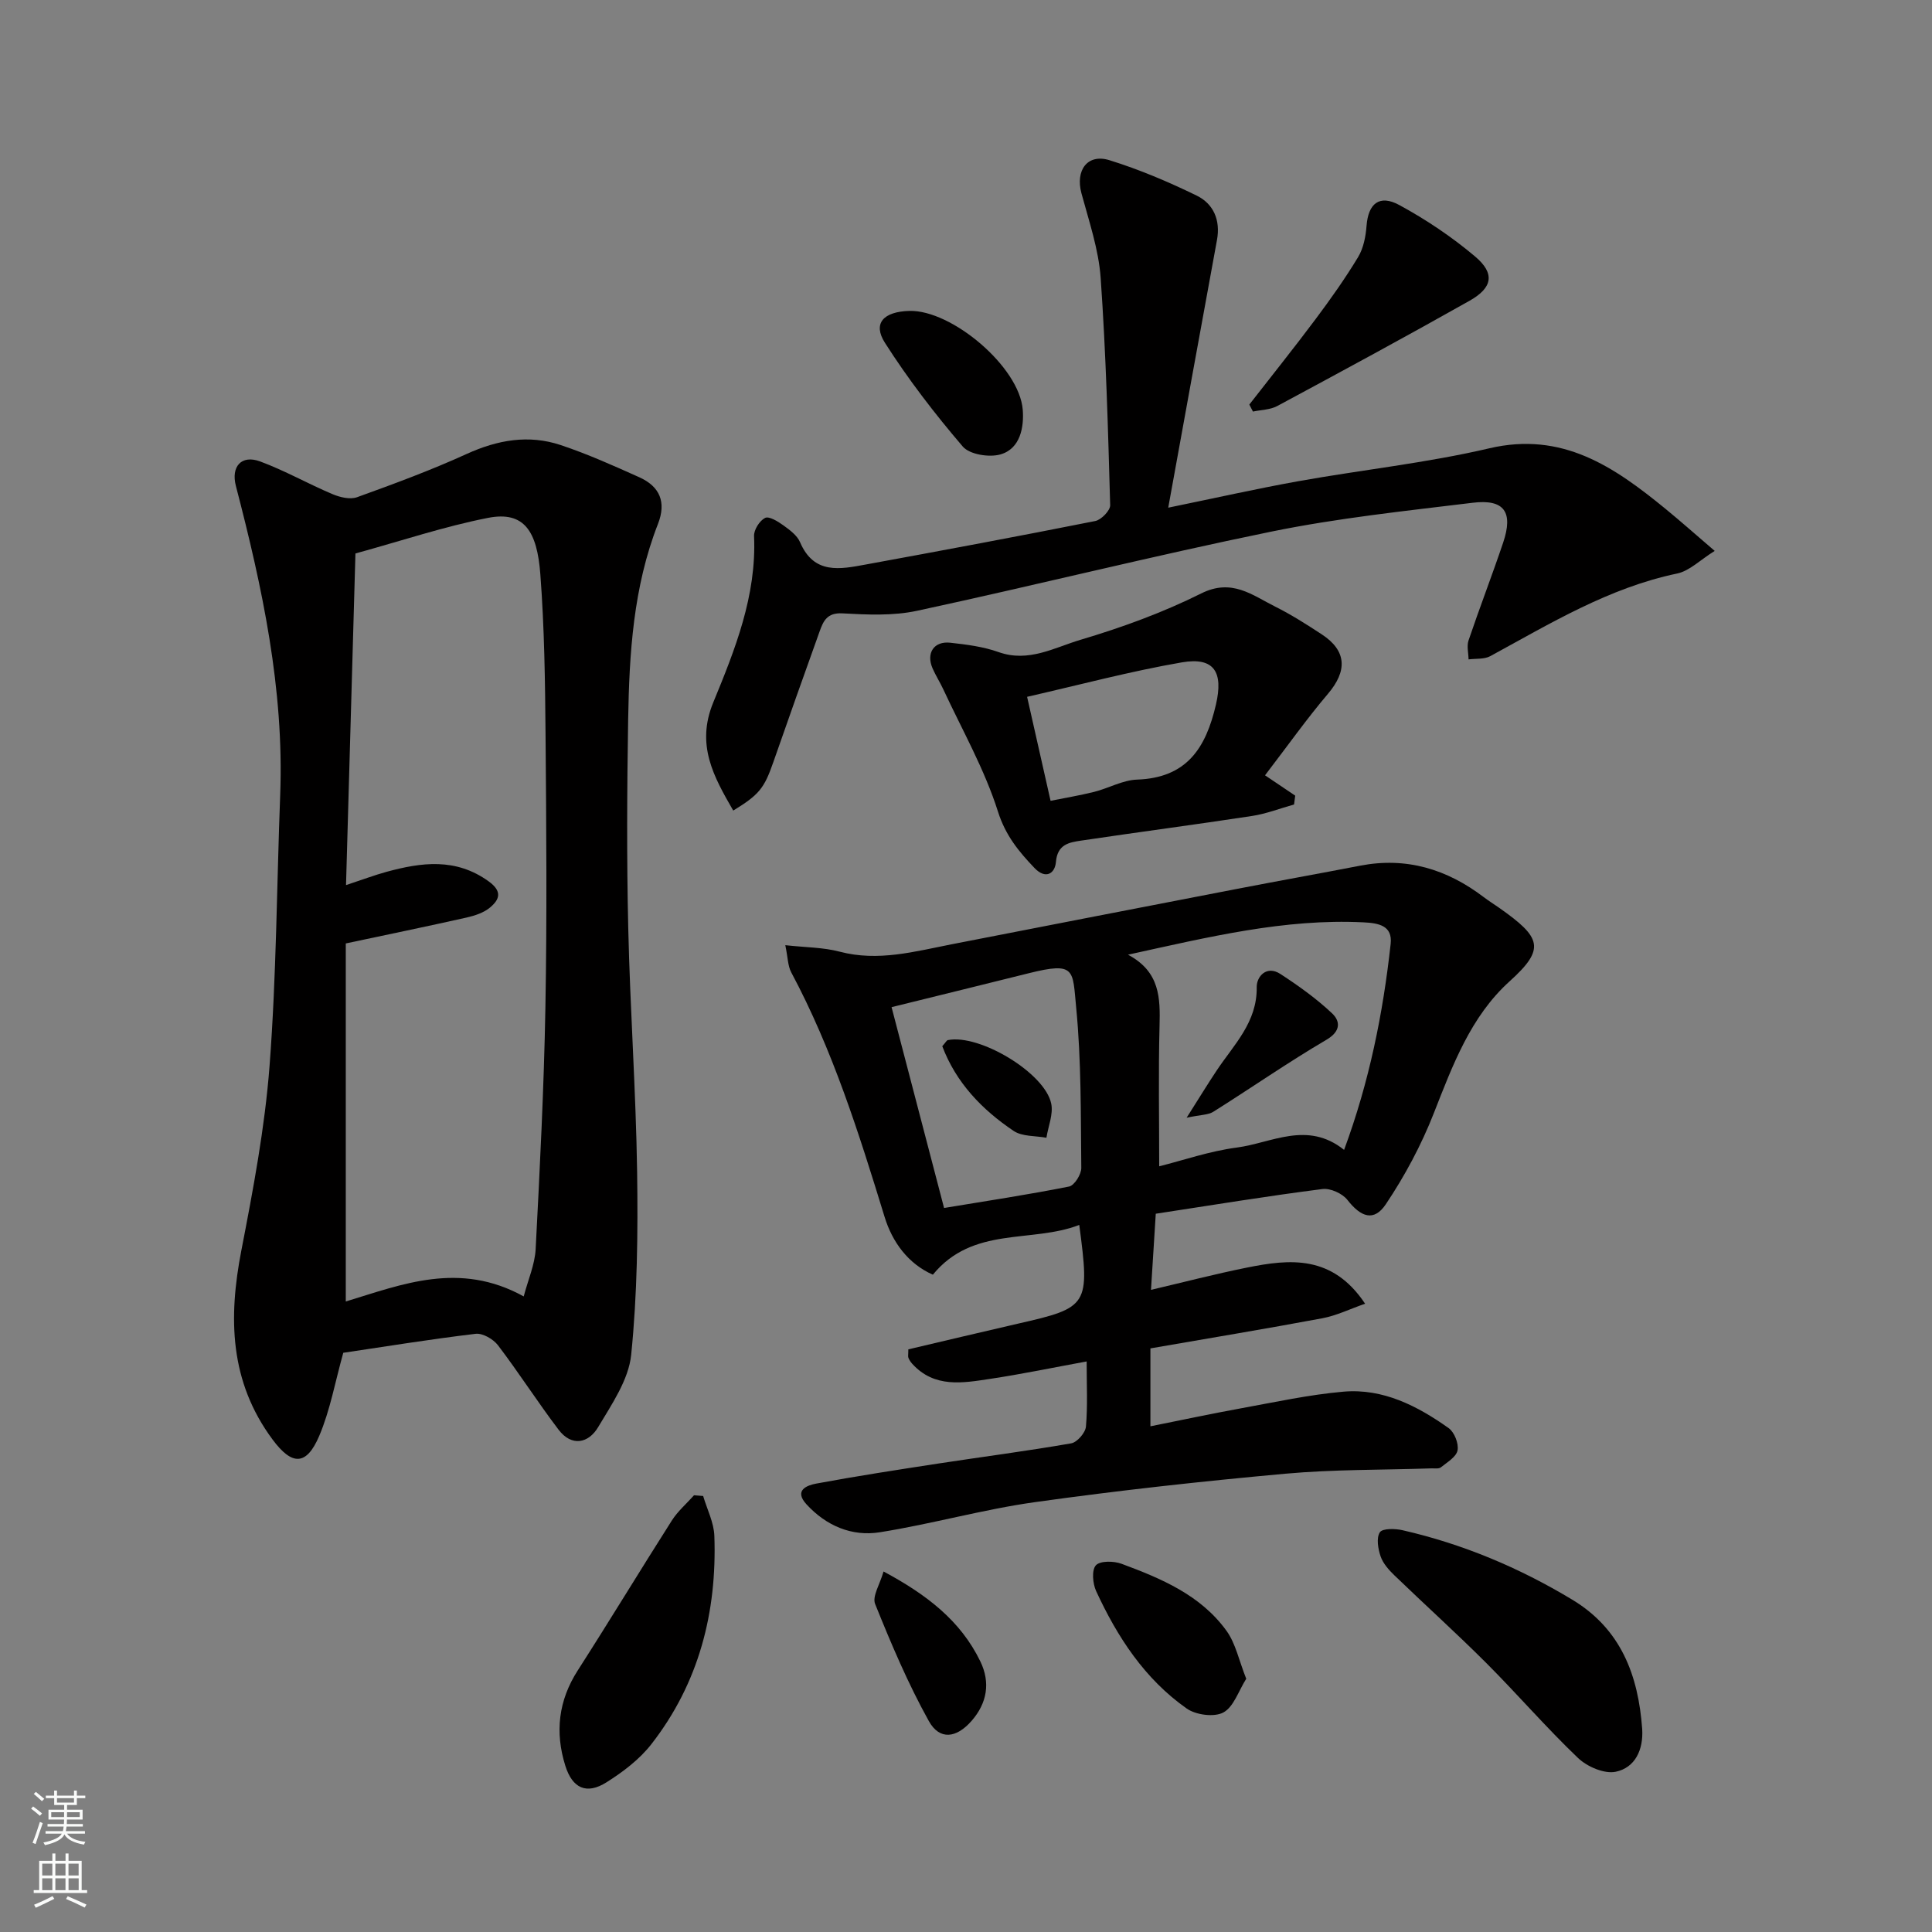 <svg enable-background="new 0 0 400 400" viewBox="0 0 400 400" xmlns="http://www.w3.org/2000/svg"><rect x="0" y="0" width="400" height="400" fill="#808080" stroke="none"/><g fill="#010000"><path d="m71.07 280.08c-1.7 6.08-2.72 11.9-4.97 17.19-2.68 6.3-5.68 6.14-9.66.78-8.91-12-9.19-25.17-6.47-39.16 2.45-12.65 4.86-25.4 5.84-38.22 1.42-18.64 1.49-37.38 2.2-56.07.83-21.89-3.7-43-9.17-63.98-1.05-4.03 1.14-6.51 5-5.09 5.12 1.89 9.92 4.63 14.96 6.76 1.55.66 3.67 1.18 5.13.65 7.64-2.76 15.29-5.58 22.68-8.95 6.41-2.92 12.85-4.06 19.49-1.84 5.54 1.85 10.92 4.26 16.26 6.66 4.24 1.91 5.64 5.13 3.86 9.68-5.11 13.05-5.94 26.8-6.17 40.58-.23 14.32-.31 28.66.02 42.98.38 16.87 1.59 33.72 1.84 50.59.18 12.62.04 25.32-1.23 37.85-.53 5.19-4.03 10.26-6.84 14.98-1.99 3.36-5.48 4.1-8.18.55-4.34-5.71-8.21-11.78-12.56-17.5-.97-1.27-3.16-2.54-4.62-2.37-9.38 1.12-18.72 2.64-27.41 3.93zm.57-96.83c3.46-1.14 5.88-2.06 8.36-2.74 7.27-1.98 14.35-2.94 21.15 1.95 2.89 2.08 2.3 3.75.32 5.42-1.29 1.08-3.13 1.69-4.83 2.08-8.18 1.84-16.4 3.53-25.05 5.37v74.13c11.68-3.55 23.53-8.4 36.84-1.05.9-3.44 2.3-6.58 2.47-9.79.87-16.67 1.72-33.36 2.02-50.05.34-18.81.19-37.62.03-56.44-.09-11.09-.24-22.2-1.08-33.25-.67-8.86-3.31-13.13-10.83-11.66-9.03 1.77-17.84 4.73-27.45 7.37-.64 22.54-1.28 45.18-1.95 68.66z"/><path d="m239.29 251.29c-.34 5.44-.65 10.33-.99 15.76 6.74-1.58 13.26-3.28 19.87-4.61 8.89-1.79 17.68-2.68 24.46 7.48-3.13 1.09-5.91 2.46-8.84 3.01-11.82 2.21-23.7 4.17-35.61 6.24v16.13c6.45-1.29 12.58-2.6 18.73-3.72 7.06-1.28 14.12-2.83 21.24-3.45 8.18-.71 15.29 2.94 21.77 7.54 1.19.84 2.12 3.2 1.85 4.61-.25 1.35-2.15 2.47-3.46 3.52-.43.34-1.28.19-1.95.21-10.1.34-20.24.2-30.29 1.11-17.3 1.57-34.58 3.47-51.78 5.88-10.79 1.51-21.37 4.53-32.14 6.24-5.79.92-11.1-1.34-15.18-5.79-2.66-2.91.12-3.94 2.03-4.29 8.34-1.55 16.74-2.84 25.13-4.13 9.21-1.41 18.46-2.6 27.64-4.2 1.23-.21 2.94-2.18 3.06-3.45.38-4.27.15-8.6.15-13.51-6.97 1.28-13.45 2.63-19.98 3.61-5.68.86-11.54 1.93-16.13-3.12-.33-.36-.61-.79-.79-1.23-.12-.28-.02-.66-.02-1.76 7.46-1.75 15.09-3.58 22.74-5.33 14.56-3.31 14.86-3.75 12.65-20.43-9.91 3.83-22 .17-30.31 10.3-5.11-2.25-8.4-6.74-10-11.98-5.31-17.31-10.74-34.55-19.32-50.61-.72-1.35-.7-3.1-1.23-5.63 4.2.47 7.84.44 11.24 1.34 8 2.11 15.58-.04 23.27-1.54 19.67-3.84 39.35-7.66 59.03-11.46 8.48-1.64 16.99-3.16 25.47-4.8 9.57-1.85 17.98.72 25.59 6.51 1.04.79 2.15 1.48 3.22 2.23 8.69 6.12 9.64 8.43 2.15 15.19-8.08 7.29-11.8 17.38-15.71 27.33-2.58 6.58-5.99 12.95-9.92 18.82-2.46 3.68-5.16 2.71-7.97-.89-1.04-1.33-3.54-2.46-5.18-2.24-11.47 1.46-22.9 3.34-34.49 5.11zm.71-9.82c5-1.25 10.45-3.15 16.06-3.88 7.24-.95 14.6-5.61 22.22.48 5.23-14.13 8.06-28.26 9.64-42.64.42-3.79-2.47-4.32-5.65-4.47-16.32-.8-31.97 3.03-48.73 6.7 6.67 3.54 6.68 9.02 6.53 14.82-.25 9.55-.07 19.13-.07 28.99zm-55.41-32.95c3.65 13.98 7.24 27.71 10.87 41.58 8.89-1.47 17.43-2.76 25.88-4.44 1.1-.22 2.55-2.53 2.53-3.86-.12-11.07.01-22.2-1.06-33.2-.76-7.8-.07-9.53-9.79-7.11-9.13 2.28-18.27 4.52-28.43 7.03z"/><path d="m151.81 167.82c-4.04-7.01-7.76-13.58-4.14-22.38 4.52-10.98 8.99-22.13 8.45-34.46-.06-1.28 1.14-3.17 2.28-3.75.81-.41 2.64.71 3.75 1.51 1.33.96 2.88 2.09 3.49 3.51 2.87 6.74 8.28 5.61 13.59 4.63 15.87-2.91 31.72-5.86 47.54-9.01 1.24-.25 3.11-2.18 3.08-3.28-.44-15.7-.87-31.41-1.97-47.06-.42-5.91-2.42-11.73-3.98-17.52-1.28-4.75 1.23-8.26 5.81-6.84 6.18 1.92 12.21 4.48 18.04 7.32 3.5 1.71 4.97 5.09 4.21 9.21-3.35 18.24-6.65 36.48-10.09 55.41 9.55-1.96 18.2-3.91 26.93-5.48 13.17-2.36 26.54-3.77 39.53-6.81 15.14-3.55 25.84 3.83 36.42 12.47 3.18 2.6 6.25 5.33 10.26 8.77-3 1.86-5.2 4.14-7.77 4.68-14.16 2.96-26.27 10.35-38.7 17.11-1.25.68-2.98.47-4.49.67-.02-1.31-.4-2.74-.01-3.91 2.29-6.77 4.87-13.45 7.16-20.23 2.15-6.36.26-9.09-6.29-8.29-13.95 1.7-27.98 3.17-41.72 5.98-24.54 5.02-48.85 11.12-73.34 16.39-4.97 1.07-10.31.81-15.44.53-3.19-.18-3.96 1.62-4.73 3.77-3.24 9.03-6.45 18.08-9.61 27.14-1.84 5.27-2.89 6.64-8.26 9.92z"/><path d="m261.91 160.52c2.63 1.77 4.44 2.99 6.25 4.21-.08.61-.16 1.22-.24 1.83-2.9.81-5.75 1.93-8.71 2.38-11.78 1.8-23.59 3.34-35.38 5.1-2.48.37-4.9.76-5.21 4.41-.2 2.42-2.13 3.68-4.45 1.25-3.25-3.41-5.98-6.71-7.55-11.66-2.77-8.76-7.42-16.92-11.32-25.32-.69-1.48-1.58-2.87-2.23-4.36-1.36-3.15.29-5.67 3.68-5.29 3.37.37 6.84.81 10 1.94 6.21 2.21 11.57-.95 16.97-2.55 8.54-2.54 17.03-5.63 24.99-9.6 6.34-3.16 10.54.35 15.3 2.73 3.34 1.67 6.51 3.69 9.64 5.74 5.19 3.4 5.34 7.56 1.27 12.34-4.38 5.16-8.32 10.73-13.01 16.85zm-44.4 5.28c3.02-.61 6.05-1.11 9.02-1.85 2.99-.75 5.88-2.43 8.86-2.54 10.3-.35 14.28-6.51 16.37-15.59 1.51-6.56-.27-9.86-7.09-8.68-10.65 1.84-21.14 4.65-32.02 7.13 1.7 7.58 3.27 14.54 4.86 21.53z"/><path d="m340 358c.26 4.26-1.45 7.97-5.47 8.82-2.35.5-5.92-1.04-7.81-2.84-6.58-6.28-12.54-13.2-18.97-19.64-6.2-6.2-12.73-12.08-19.04-18.17-1.16-1.12-2.35-2.45-2.86-3.91-.54-1.57-.93-3.83-.17-5.01.54-.84 3.18-.79 4.72-.43 12.47 2.85 24.13 7.75 35.09 14.36 10.13 6.09 13.71 15.69 14.51 26.82z"/><path d="m145.58 309.73c.81 2.75 2.22 5.48 2.32 8.26.56 15.81-3.2 30.49-13.04 43.12-2.45 3.15-5.87 5.74-9.28 7.89-4.14 2.62-7.08 1.25-8.54-3.43-2.17-6.94-1.43-13.48 2.58-19.73 6.59-10.28 12.92-20.73 19.48-31.04 1.23-1.93 3.05-3.49 4.59-5.22.63.06 1.26.11 1.89.15z"/><path d="m258.66 83.76c4.58-5.89 9.25-11.71 13.72-17.69 3.11-4.16 6.13-8.42 8.81-12.86 1.11-1.84 1.57-4.26 1.74-6.46.35-4.58 2.64-6.55 6.78-4.3 5.54 3.01 10.88 6.59 15.7 10.66 4.14 3.5 3.64 6.45-1.14 9.15-13.19 7.44-26.51 14.64-39.84 21.81-1.46.78-3.34.78-5.02 1.14-.25-.49-.5-.97-.75-1.45z"/><path d="m258.02 347.57c-1.61 2.55-2.6 5.83-4.74 6.98-1.89 1.02-5.67.52-7.56-.8-8.71-6.11-14.39-14.82-18.78-24.34-.71-1.55-.95-4.35-.05-5.33.88-.96 3.7-.91 5.3-.32 8.23 3.05 16.4 6.48 21.75 13.89 1.89 2.62 2.57 6.13 4.08 9.92z"/><path d="m188.27 64.37c8.76-.24 22.79 11.57 23.48 20.47.27 3.49-.44 8.07-4.65 9.25-2.33.65-6.36.01-7.77-1.64-5.81-6.79-11.31-13.94-16.11-21.47-2.58-4.03-.32-6.46 5.05-6.61z"/><path d="m182.93 325.36c8.91 4.78 15.94 10.16 20.04 18.62 2.13 4.4 1.38 8.63-1.78 12.27-3.18 3.66-6.66 4.08-8.89.07-4.31-7.75-7.79-15.98-11.11-24.22-.65-1.59 1-4.12 1.74-6.74z"/><path d="m245.68 231.41c2.65-4.17 4.38-7.02 6.23-9.79 3.56-5.35 8.39-9.97 8.28-17.25-.03-2.2 2.05-4.58 4.9-2.72 3.76 2.45 7.46 5.09 10.71 8.16 1.65 1.56 1.9 3.65-1.14 5.44-7.99 4.69-15.61 10-23.46 14.93-1.07.67-2.6.61-5.52 1.23z"/><path d="m195.09 216.61c.71-.8.9-1.22 1.16-1.27 6.55-1.31 20.12 6.82 21.4 13.18.44 2.19-.63 4.68-1 7.04-2.28-.43-5-.22-6.78-1.41-6.56-4.41-11.93-9.99-14.78-17.54z"/></g><path d="m6.44 374.46.42-.45c.65.47 1.27.95 1.85 1.44l-.45.49c-.65-.56-1.25-1.06-1.82-1.48m.93 7.33-.63-.26c.55-1.36 1.05-2.8 1.52-4.33.19.1.38.19.59.27-.46 1.29-.95 2.73-1.48 4.32m-.38-10.38.44-.42c.43.34 1.01.82 1.74 1.44l-.49.49c-.53-.51-1.09-1.01-1.69-1.51m2.5.35h1.72v-1.04h.59v1.04h3.52v-1.04h.59v1.04h1.75v.53h-1.75v1.42h-2.03v.97h3.22v2.03h-3.24c0 .35-.01.66-.03.93h3.32v.53h-3.37c-.03.27-.08.58-.15.94h3.96v.53h-3.71c.67.92 1.93 1.48 3.79 1.68-.13.24-.23.44-.29.59-2.13-.38-3.48-1.08-4.04-2.12-.43.97-1.77 1.72-4.03 2.23-.09-.19-.2-.37-.33-.55 2.1-.42 3.37-1.03 3.81-1.83h-3.36v-.53h3.58c.08-.29.13-.61.16-.94h-3.33v-.53h3.39c.02-.27.04-.58.04-.93h-3.23v-2.03h3.25v-.97h-2.07v-1.42h-1.73zm1.12 3.44v1h2.65c.01-.3.02-.44.01-.4v-.25-.35zm1.19-2h3.52v-.91h-3.52zm4.71 2h-2.63v.59c0 .15-.01.28-.01.4h2.64z" fill="#fafbfa"/><path d="m13.56 383.74h.63v1.52h2.72v6.07h1.13v.6h-11.06v-.6h1.13v-6.07h2.73v-1.52h.63v1.52h2.1v-1.52zm-2.69 8.83.38.56c-1.24.63-2.53 1.25-3.85 1.85-.1-.21-.21-.42-.34-.63 1.36-.55 2.63-1.15 3.81-1.78m-2.13-4.27h2.1v-2.45h-2.1zm0 3.04h2.1v-2.46h-2.1zm2.72-3.04h2.1v-2.45h-2.1zm0 3.04h2.1v-2.46h-2.1zm6.07 3.6c-1.41-.71-2.7-1.3-3.86-1.78l.35-.56c1.45.62 2.75 1.19 3.88 1.72zm-1.25-9.09h-2.1v2.45h2.1zm-2.09 5.49h2.1v-2.46h-2.1z" fill="#fafbfa"/></svg>